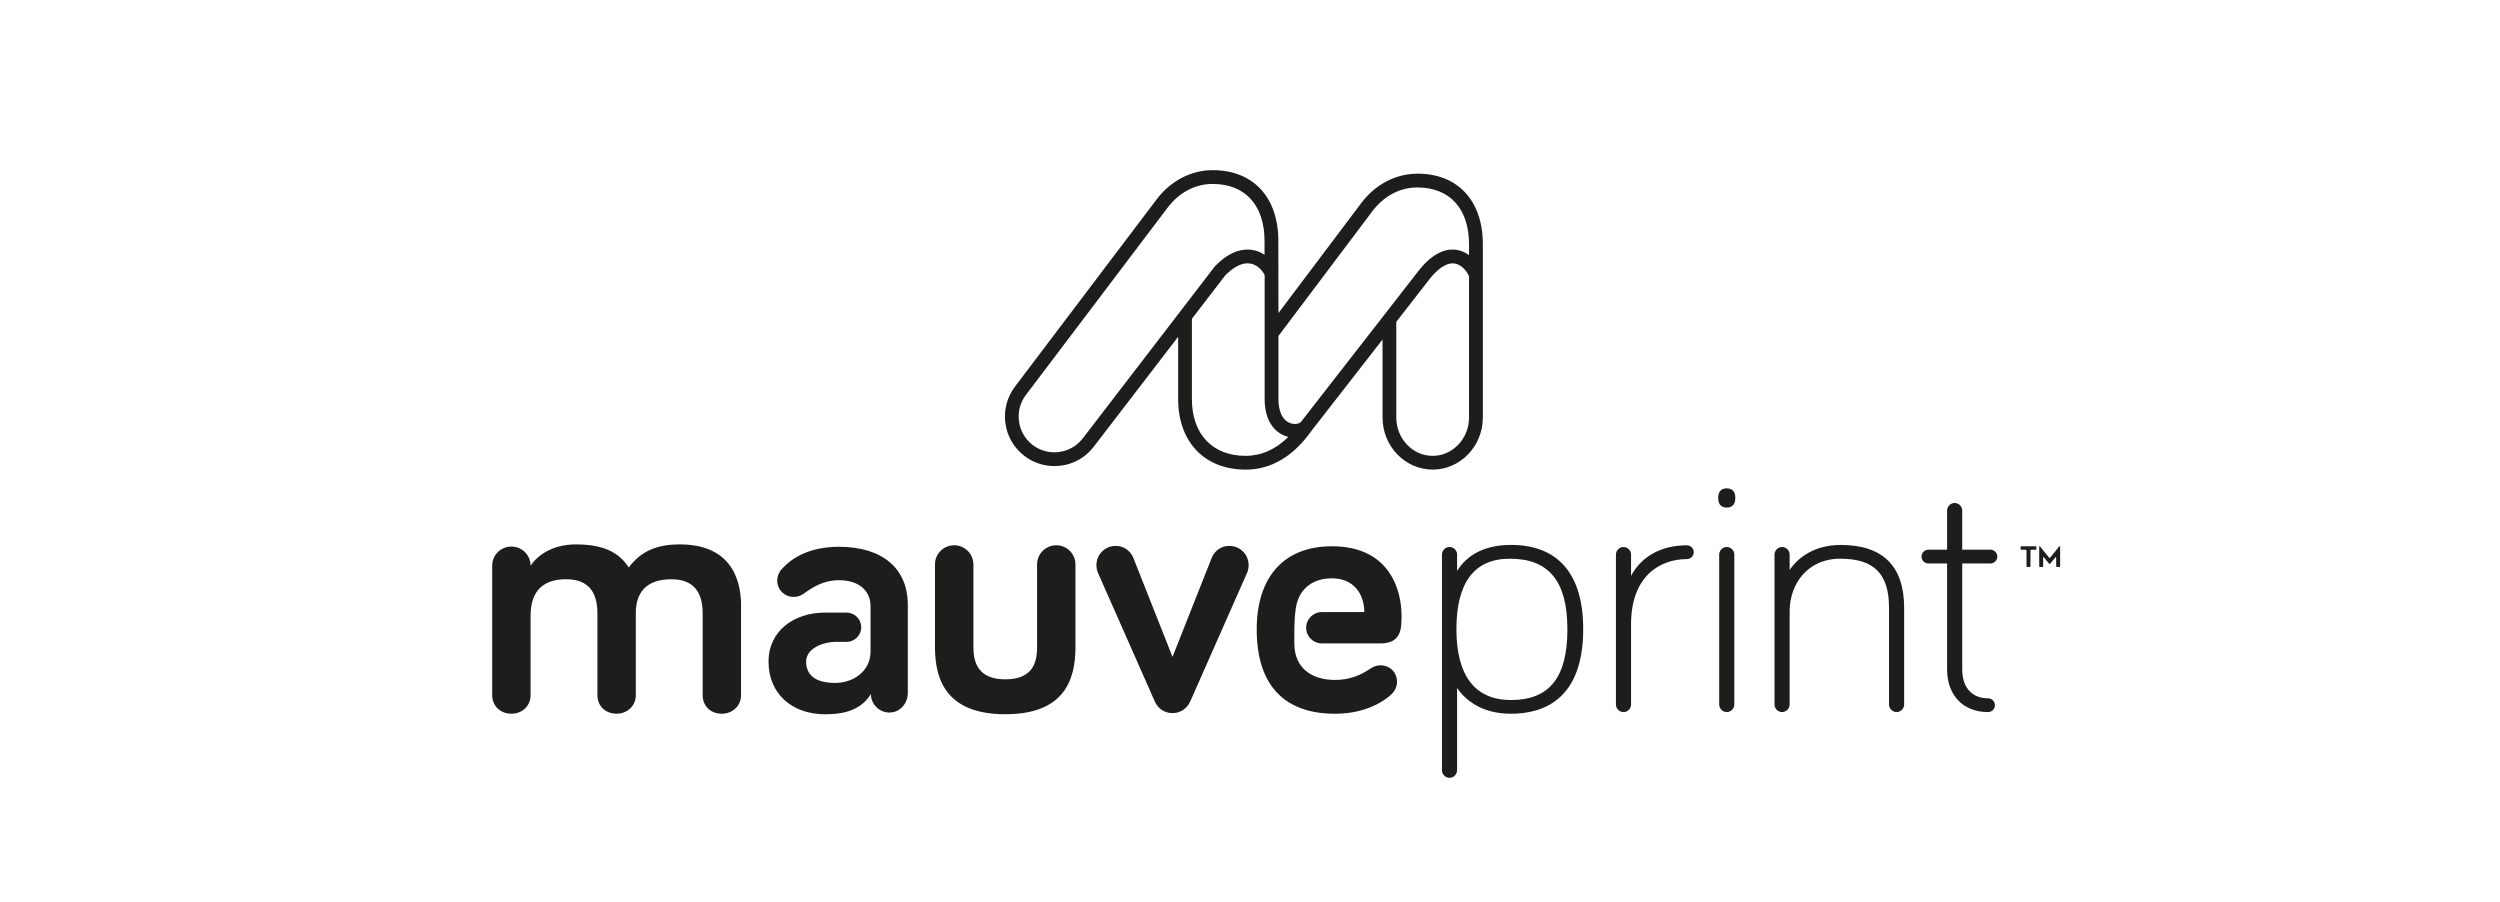 <?xml version="1.0" encoding="UTF-8"?>
<svg id="Layer_1" xmlns="http://www.w3.org/2000/svg" version="1.1" viewBox="0 0 892.29 321.78">
  <!-- Generator: Adobe Illustrator 29.2.0, SVG Export Plug-In . SVG Version: 2.1.0 Build 108)  -->
  <defs>
    <style>
      .st0 {
        fill: #1d1d1b;
      }
    </style>
  </defs>
  <path class="st0" d="M298.65,229.08c-5.47,0-10.94,2.61-10.94,7.09,0,4.72,3.36,7.58,10.32,7.58,6.59,0,12.68-4.23,12.68-11.18v-16.16c0-5.59-4.1-9.32-11.31-9.32-5.47,0-9.32,2.49-12.43,4.72-1.24.87-2.24,1.24-3.73,1.24-3.23,0-5.84-2.61-5.84-5.84,0-1.37.5-2.86,1.62-4.1,3.48-3.85,9.69-7.95,20.38-7.95,15.41,0,24.61,7.58,24.61,20.76v31.47c0,3.19-2.11,6.15-5.23,6.79-4.18.87-7.94-2.4-7.94-6.45-3.36,5.34-8.82,7.21-16.28,7.21-12.18,0-20.26-7.58-20.26-18.77s9.32-17.52,20.13-17.52h7.73c2.88,0,5.22,2.34,5.22,5.22h0c0,2.88-2.34,5.22-5.22,5.22h-3.51ZM461.97,229.63c0,8.95,6.34,13.05,14.54,13.05,5.47,0,9.32-1.86,12.3-3.85,1.28-.82,2.24-1.31,3.68-1.36,2.79-.11,5.26,1.6,5.94,4.31.68,2.69-.53,4.89-1.92,6.13-2.11,1.99-8.7,6.84-20.01,6.84-17.28,0-27.96-9.32-27.96-30.08,0-19.01,9.94-29.7,26.84-29.7,21,0,24.85,16.16,24.85,24.73,0,4.6,0,9.94-7.58,9.94h-20.87c-3.09,0-5.59-2.5-5.59-5.59h0c0-3.09,2.5-5.59,5.59-5.59h15.16c0-6.09-3.48-12.05-11.56-12.05-7.21,0-12.43,4.1-13.05,12.05,0,0-.46,1.81-.37,11.19v-.02ZM264.49,216.4v31.74c0,3.81-3.05,6.6-6.85,6.6-4.06,0-6.85-2.79-6.85-6.6v-29.2c0-7.24-2.92-12.19-11.17-12.19-9.14,0-12.69,4.95-12.69,12.06v29.32c0,3.81-3.05,6.6-6.85,6.6-4.06,0-6.85-2.79-6.85-6.6v-29.2c0-7.24-2.92-12.19-11.17-12.19-9.52,0-12.69,5.59-12.69,13.08v28.31c0,3.81-2.92,6.6-6.85,6.6s-6.85-2.79-6.85-6.6v-46.21c0-3.81,3.05-6.85,6.85-6.85s6.85,3.05,6.85,6.85c2.41-3.68,7.74-7.62,16.25-7.62,10.41,0,15.61,3.3,18.79,8.25,4.06-5.46,9.52-8.25,18.15-8.25,17.26,0,21.96,11.04,21.96,22.09h-.03ZM347.43,201.47v29.58c0,5.84,2.03,11.42,11.42,11.42s11.3-5.59,11.3-11.42v-29.58c0-3.81,3.05-6.85,6.85-6.85s6.85,3.05,6.85,6.85v29.58c0,12.44-4.7,23.87-25.01,23.87s-25.13-11.43-25.13-23.87v-29.58c0-3.81,3.05-6.85,6.85-6.85s6.85,3.05,6.85,6.85h.02ZM412.15,250.32l-20.31-45.95c-.25-.63-.51-1.52-.51-2.67,0-3.81,3.05-6.85,6.85-6.85s5.71,2.67,6.35,4.32l13.96,35.29,13.96-35.29c.63-1.65,2.54-4.32,6.35-4.32s6.85,3.05,6.85,6.85c0,1.14-.25,2.03-.51,2.67l-20.31,45.95c-1.14,2.54-3.43,4.19-6.35,4.19s-5.21-1.65-6.35-4.19h.02ZM298.65,229.08c-5.47,0-10.94,2.61-10.94,7.09,0,4.72,3.36,7.58,10.32,7.58,6.59,0,12.68-4.23,12.68-11.18v-16.16c0-5.59-4.1-9.32-11.31-9.32-5.47,0-9.32,2.49-12.43,4.72-1.24.87-2.24,1.24-3.73,1.24-3.23,0-5.84-2.61-5.84-5.84,0-1.37.5-2.86,1.62-4.1,3.48-3.85,9.69-7.95,20.38-7.95,15.41,0,24.61,7.58,24.61,20.76v31.47c0,3.19-2.11,6.15-5.23,6.79-4.18.87-7.94-2.4-7.94-6.45-3.36,5.34-8.82,7.21-16.28,7.21-12.18,0-20.26-7.58-20.26-18.77s9.32-17.52,20.13-17.52h7.73c2.88,0,5.22,2.34,5.22,5.22h0c0,2.88-2.34,5.22-5.22,5.22h-3.51ZM461.97,229.63c0,8.95,6.34,13.05,14.54,13.05,5.47,0,9.32-1.86,12.3-3.85,1.28-.82,2.24-1.31,3.68-1.36,2.79-.11,5.26,1.6,5.94,4.31.68,2.69-.53,4.89-1.92,6.13-2.11,1.99-8.7,6.84-20.01,6.84-17.28,0-27.96-9.32-27.96-30.08,0-19.01,9.94-29.7,26.84-29.7,21,0,24.85,16.16,24.85,24.73,0,4.6,0,9.94-7.58,9.94h-20.87c-3.09,0-5.59-2.5-5.59-5.59h0c0-3.09,2.5-5.59,5.59-5.59h15.16c0-6.09-3.48-12.05-11.56-12.05-7.21,0-12.43,4.1-13.05,12.05,0,0-.46,1.81-.37,11.19v-.02ZM264.49,216.4v31.74c0,3.81-3.05,6.6-6.85,6.6-4.06,0-6.85-2.79-6.85-6.6v-29.2c0-7.24-2.92-12.19-11.17-12.19-9.14,0-12.69,4.95-12.69,12.06v29.32c0,3.81-3.05,6.6-6.85,6.6-4.06,0-6.85-2.79-6.85-6.6v-29.2c0-7.24-2.92-12.19-11.17-12.19-9.52,0-12.69,5.59-12.69,13.08v28.31c0,3.81-2.92,6.6-6.85,6.6s-6.85-2.79-6.85-6.6v-46.21c0-3.81,3.05-6.85,6.85-6.85s6.85,3.05,6.85,6.85c2.41-3.68,7.74-7.62,16.25-7.62,10.41,0,15.61,3.3,18.79,8.25,4.06-5.46,9.52-8.25,18.15-8.25,17.26,0,21.96,11.04,21.96,22.09h-.03ZM347.43,201.47v29.58c0,5.84,2.03,11.42,11.42,11.42s11.3-5.59,11.3-11.42v-29.58c0-3.81,3.05-6.85,6.85-6.85s6.85,3.05,6.85,6.85v29.58c0,12.44-4.7,23.87-25.01,23.87s-25.13-11.43-25.13-23.87v-29.58c0-3.81,3.05-6.85,6.85-6.85s6.85,3.05,6.85,6.85h.02ZM412.15,250.32l-20.31-45.95c-.25-.63-.51-1.52-.51-2.67,0-3.81,3.05-6.85,6.85-6.85s5.71,2.67,6.35,4.32l13.96,35.29,13.96-35.29c.63-1.65,2.54-4.32,6.35-4.32s6.85,3.05,6.85,6.85c0,1.14-.25,2.03-.51,2.67l-20.31,45.95c-1.14,2.54-3.43,4.19-6.35,4.19s-5.21-1.65-6.35-4.19h.02ZM517.36,277.62c-1.46,0-2.7-1.24-2.7-2.7v-77c0-1.46,1.24-2.7,2.7-2.7s2.7,1.24,2.7,2.7v5.84c3.81-6.08,10.37-9.27,19.2-9.27,16.89,0,25.81,10.4,25.81,30.07,0,24.95-14.04,30.19-25.81,30.19-11.05,0-16.69-5.54-19.2-9.17v29.34c0,1.46-1.24,2.7-2.7,2.7ZM538.89,199.41c-12.66,0-19.07,8.46-19.07,25.16s6.72,25.28,19.44,25.28c13.76,0,20.17-8.03,20.17-25.28s-6.72-25.16-20.53-25.16h0ZM579.45,254.15c-1.46,0-2.7-1.24-2.7-2.7v-53.52c0-1.46,1.24-2.7,2.7-2.7s2.7,1.24,2.7,2.7v7.58c3.76-6.97,10.81-10.88,19.93-10.88,1.33,0,2.46,1.12,2.46,2.46s-1.12,2.46-2.46,2.46c-9.63,0-19.93,6.1-19.93,23.21v28.71c0,1.46-1.24,2.7-2.7,2.7v-.02ZM616.31,254.15c-1.46,0-2.7-1.24-2.7-2.7v-53.52c0-1.46,1.24-2.7,2.7-2.7s2.7,1.24,2.7,2.7v53.52c0,1.46-1.24,2.7-2.7,2.7ZM616.31,181.16c-1.4,0-3.07-.59-3.07-3.43s1.67-3.43,3.07-3.43,3.06.59,3.06,3.43-1.67,3.43-3.06,3.43ZM676.92,254.15c-1.46,0-2.7-1.24-2.7-2.7v-34.55c0-12.1-5.36-17.49-17.37-17.49s-18.1,9.4-18.1,18.71v33.33c0,1.46-1.24,2.7-2.7,2.7s-2.7-1.24-2.7-2.7v-53.52c0-1.46,1.24-2.7,2.7-2.7s2.7,1.24,2.7,2.7v5.53c3.08-4.64,9.07-8.96,18.22-8.96,15.03,0,22.65,7.54,22.65,22.41v34.55c0,1.46-1.24,2.7-2.7,2.7h0ZM709.57,254.15c-8.88,0-14.62-5.98-14.62-15.23v-37.81h-6.67c-1.33,0-2.46-1.12-2.46-2.46s1.12-2.46,2.46-2.46h6.67v-13.97c0-1.46,1.24-2.7,2.7-2.7s2.7,1.24,2.7,2.7v13.97h10.07c1.33,0,2.46,1.12,2.46,2.46s-1.12,2.46-2.46,2.46h-10.07v37.81c0,6.46,3.45,10.32,9.22,10.32,1.33,0,2.46,1.12,2.46,2.46s-1.12,2.46-2.46,2.46h0ZM726.74,196.13c.06-.06.09-.13.09-.22v-.63c0-.09-.03-.16-.09-.22s-.14-.09-.22-.09h-5.04c-.09,0-.16.03-.22.09s-.09.13-.09.22v.63c0,.09.03.16.09.22s.13.09.22.09h1.5c.09,0,.16.03.22.09s.09.13.09.22v5.53c0,.09.03.16.09.22s.13.09.22.09h.79c.09,0,.16-.03.22-.09s.09-.13.09-.22v-5.53c0-.09.03-.16.09-.22s.13-.09.22-.09h1.49c.09,0,.16-.03.22-.09h.02ZM735.15,194.98c-.08,0-.15.02-.2.08l-3.21,3.96c-.05.06-.12.09-.2.09s-.15-.03-.2-.09l-3.2-3.96c-.05-.07-.12-.09-.2-.08-.08.02-.12.07-.12.15v6.93c0,.09.03.16.09.22s.13.09.22.09h.79c.09,0,.16-.03.22-.09s.09-.13.09-.22v-3.12c0-.09.02-.14.06-.15.04-.02.09,0,.14.08l1.92,2.3c.05.07.12.1.2.1s.14-.03.2-.1l1.93-2.3c.05-.08.1-.1.14-.09.04.02.06.07.06.16v3.12c0,.09.03.16.09.22s.13.09.22.09h.8c.08,0,.15-.03.21-.09s.09-.13.09-.22v-6.93c0-.09-.04-.14-.12-.15h-.02ZM505.88,61.99c-7.7,0-15,3.82-20.02,10.48l-29.56,39.26-.04-25.76c0-15.57-8.98-25.24-23.43-25.24-7.72,0-15.04,3.83-20.07,10.51l-50.49,66.73c-5.9,7.76-4.38,18.88,3.38,24.78,3.1,2.35,6.79,3.6,10.68,3.6,5.59,0,10.73-2.54,14.09-6.97l30.08-39.18v22.25c0,15.29,9.45,25.17,24.07,25.17,9.14,0,17.12-4.74,23.69-14.07l25.19-32.37v27.82c0,10.26,8.03,18.61,17.9,18.61s17.9-8.35,17.9-18.61v-61.85c0-15.53-8.95-25.17-23.36-25.17h-.01ZM386.5,156.4h0c-4.26,5.61-12.29,6.7-17.89,2.44s-6.7-12.29-2.44-17.89l50.5-66.74c4.16-5.52,9.9-8.56,16.15-8.56,11.59,0,18.51,7.6,18.51,20.32v4.95c-1.39-.92-2.91-1.51-4.48-1.74-3.03-.45-7.79.21-13.23,5.88l-.09.1-47.02,61.24h0ZM444.57,162.7c-11.82,0-19.16-7.76-19.16-20.25v-28.66l11.81-15.39c3.14-3.25,6.22-4.75,8.91-4.36,2.1.31,4.06,1.84,5.24,4.11v44.23c0,9.83,5.44,12.63,7.78,13.38.23.07.45.14.68.19-4.57,4.48-9.7,6.75-15.27,6.75h.01ZM524.32,149.01c0,7.55-5.82,13.69-12.98,13.69s-12.98-6.14-12.98-13.69v-34.14l11.99-15.42c2.39-2.96,5.95-6.28,9.42-5.27,2.81.83,4.41,3.91,4.55,4.49v50.33h0ZM524.32,91.04c-.85-.61-1.74-1.08-2.66-1.41-3.46-1.22-8.88-1.03-15.14,6.75l-42.14,54.15c-.07.08-.14.17-.16.19-.58.54-2.28.92-3.97.21-2.55-1.07-3.95-4.1-3.95-8.55v-22.47l33.49-44.48c4.15-5.5,9.86-8.52,16.09-8.52,11.55,0,18.44,7.57,18.44,20.25v3.87h0Z"/>
</svg>